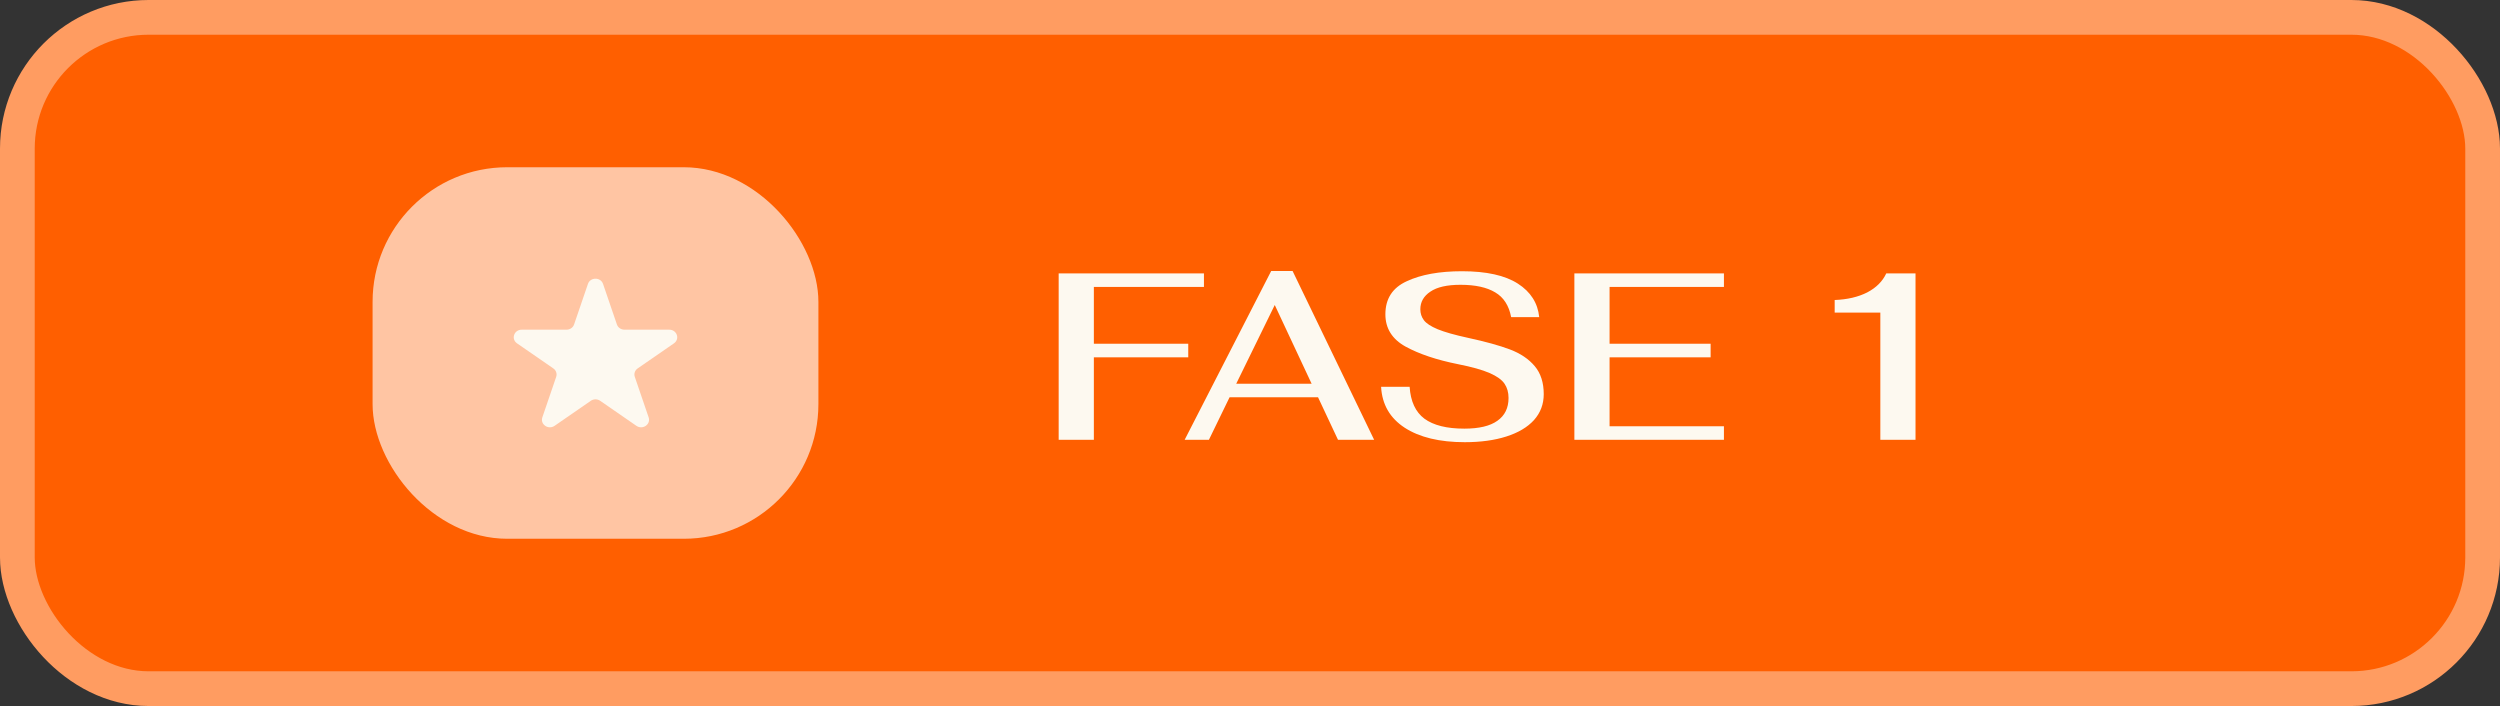<svg xmlns="http://www.w3.org/2000/svg" width="216" height="61" viewBox="0 0 216 61" fill="none"><rect x="0" y="0" width="216" height="61" fill="#333333" stroke="none"/><rect x="1.5" y="1.5" width="213" height="58" rx="11.34" fill="#FF5F00"></rect><rect x="1.5" y="1.5" width="213" height="58" rx="11.34" stroke="#FF9C61" stroke-width="3"></rect><rect x="32.191" y="14.45" width="38.519" height="32.099" rx="11.631" fill="#FFC5A3"></rect><path d="M50.798 24.531C51.003 23.93 51.898 23.93 52.103 24.531L53.3 28.034C53.392 28.303 53.655 28.485 53.953 28.485H57.825C58.489 28.485 58.766 29.294 58.228 29.666L55.096 31.83C54.855 31.996 54.754 32.291 54.846 32.56L56.043 36.062C56.248 36.664 55.524 37.164 54.986 36.792L51.854 34.628C51.613 34.461 51.288 34.461 51.047 34.628L47.915 36.792C47.377 37.164 46.653 36.664 46.858 36.062L48.055 32.56C48.147 32.291 48.046 31.996 47.806 31.83L44.673 29.666C44.135 29.294 44.411 28.485 45.077 28.485H48.948C49.246 28.485 49.509 28.303 49.601 28.034L50.798 24.531Z" fill="#FDF9F0"></path><path d="M91.469 23.62H104.021V24.791H94.509V29.701H102.665V30.872H94.509V38H91.469V23.62ZM113.878 34.323H106.236L104.449 38H102.353L109.831 23.414H111.68L118.726 38H115.604L113.878 34.323ZM113.323 33.152L110.139 26.352L106.811 33.152H113.323ZM126.558 38.205C124.381 38.205 122.648 37.788 121.361 36.952C120.087 36.117 119.409 34.939 119.327 33.419H121.792C121.875 34.679 122.299 35.596 123.066 36.172C123.847 36.747 124.997 37.035 126.517 37.035C127.791 37.035 128.743 36.809 129.373 36.356C130.017 35.905 130.338 35.247 130.338 34.384C130.338 33.905 130.222 33.494 129.989 33.152C129.756 32.809 129.325 32.501 128.695 32.227C128.065 31.953 127.161 31.7 125.983 31.467C124.134 31.097 122.621 30.591 121.443 29.947C120.279 29.303 119.697 28.372 119.697 27.153C119.697 25.811 120.313 24.859 121.546 24.298C122.778 23.722 124.367 23.435 126.312 23.435C128.421 23.435 130.03 23.791 131.14 24.503C132.249 25.215 132.865 26.181 132.988 27.4H130.564C130.373 26.4 129.914 25.688 129.188 25.263C128.462 24.825 127.462 24.606 126.189 24.606C125.024 24.606 124.155 24.804 123.58 25.201C123.004 25.585 122.717 26.092 122.717 26.722C122.717 27.078 122.819 27.393 123.025 27.667C123.23 27.941 123.628 28.201 124.216 28.447C124.819 28.694 125.689 28.94 126.825 29.187C128.346 29.516 129.558 29.851 130.462 30.194C131.366 30.536 132.078 31.015 132.598 31.632C133.119 32.248 133.379 33.056 133.379 34.056C133.379 34.919 133.098 35.665 132.536 36.295C131.975 36.911 131.181 37.384 130.153 37.712C129.126 38.041 127.928 38.205 126.558 38.205ZM136.026 23.62H148.948V24.791H139.067V29.701H147.798V30.872H139.067V36.829H148.948V38H136.026V23.62ZM162.461 27.009H158.516V25.921C159.612 25.879 160.55 25.66 161.331 25.263C162.112 24.852 162.659 24.304 162.974 23.62H165.501V38H162.461V27.009Z" fill="#FDF9F0"></path></svg>